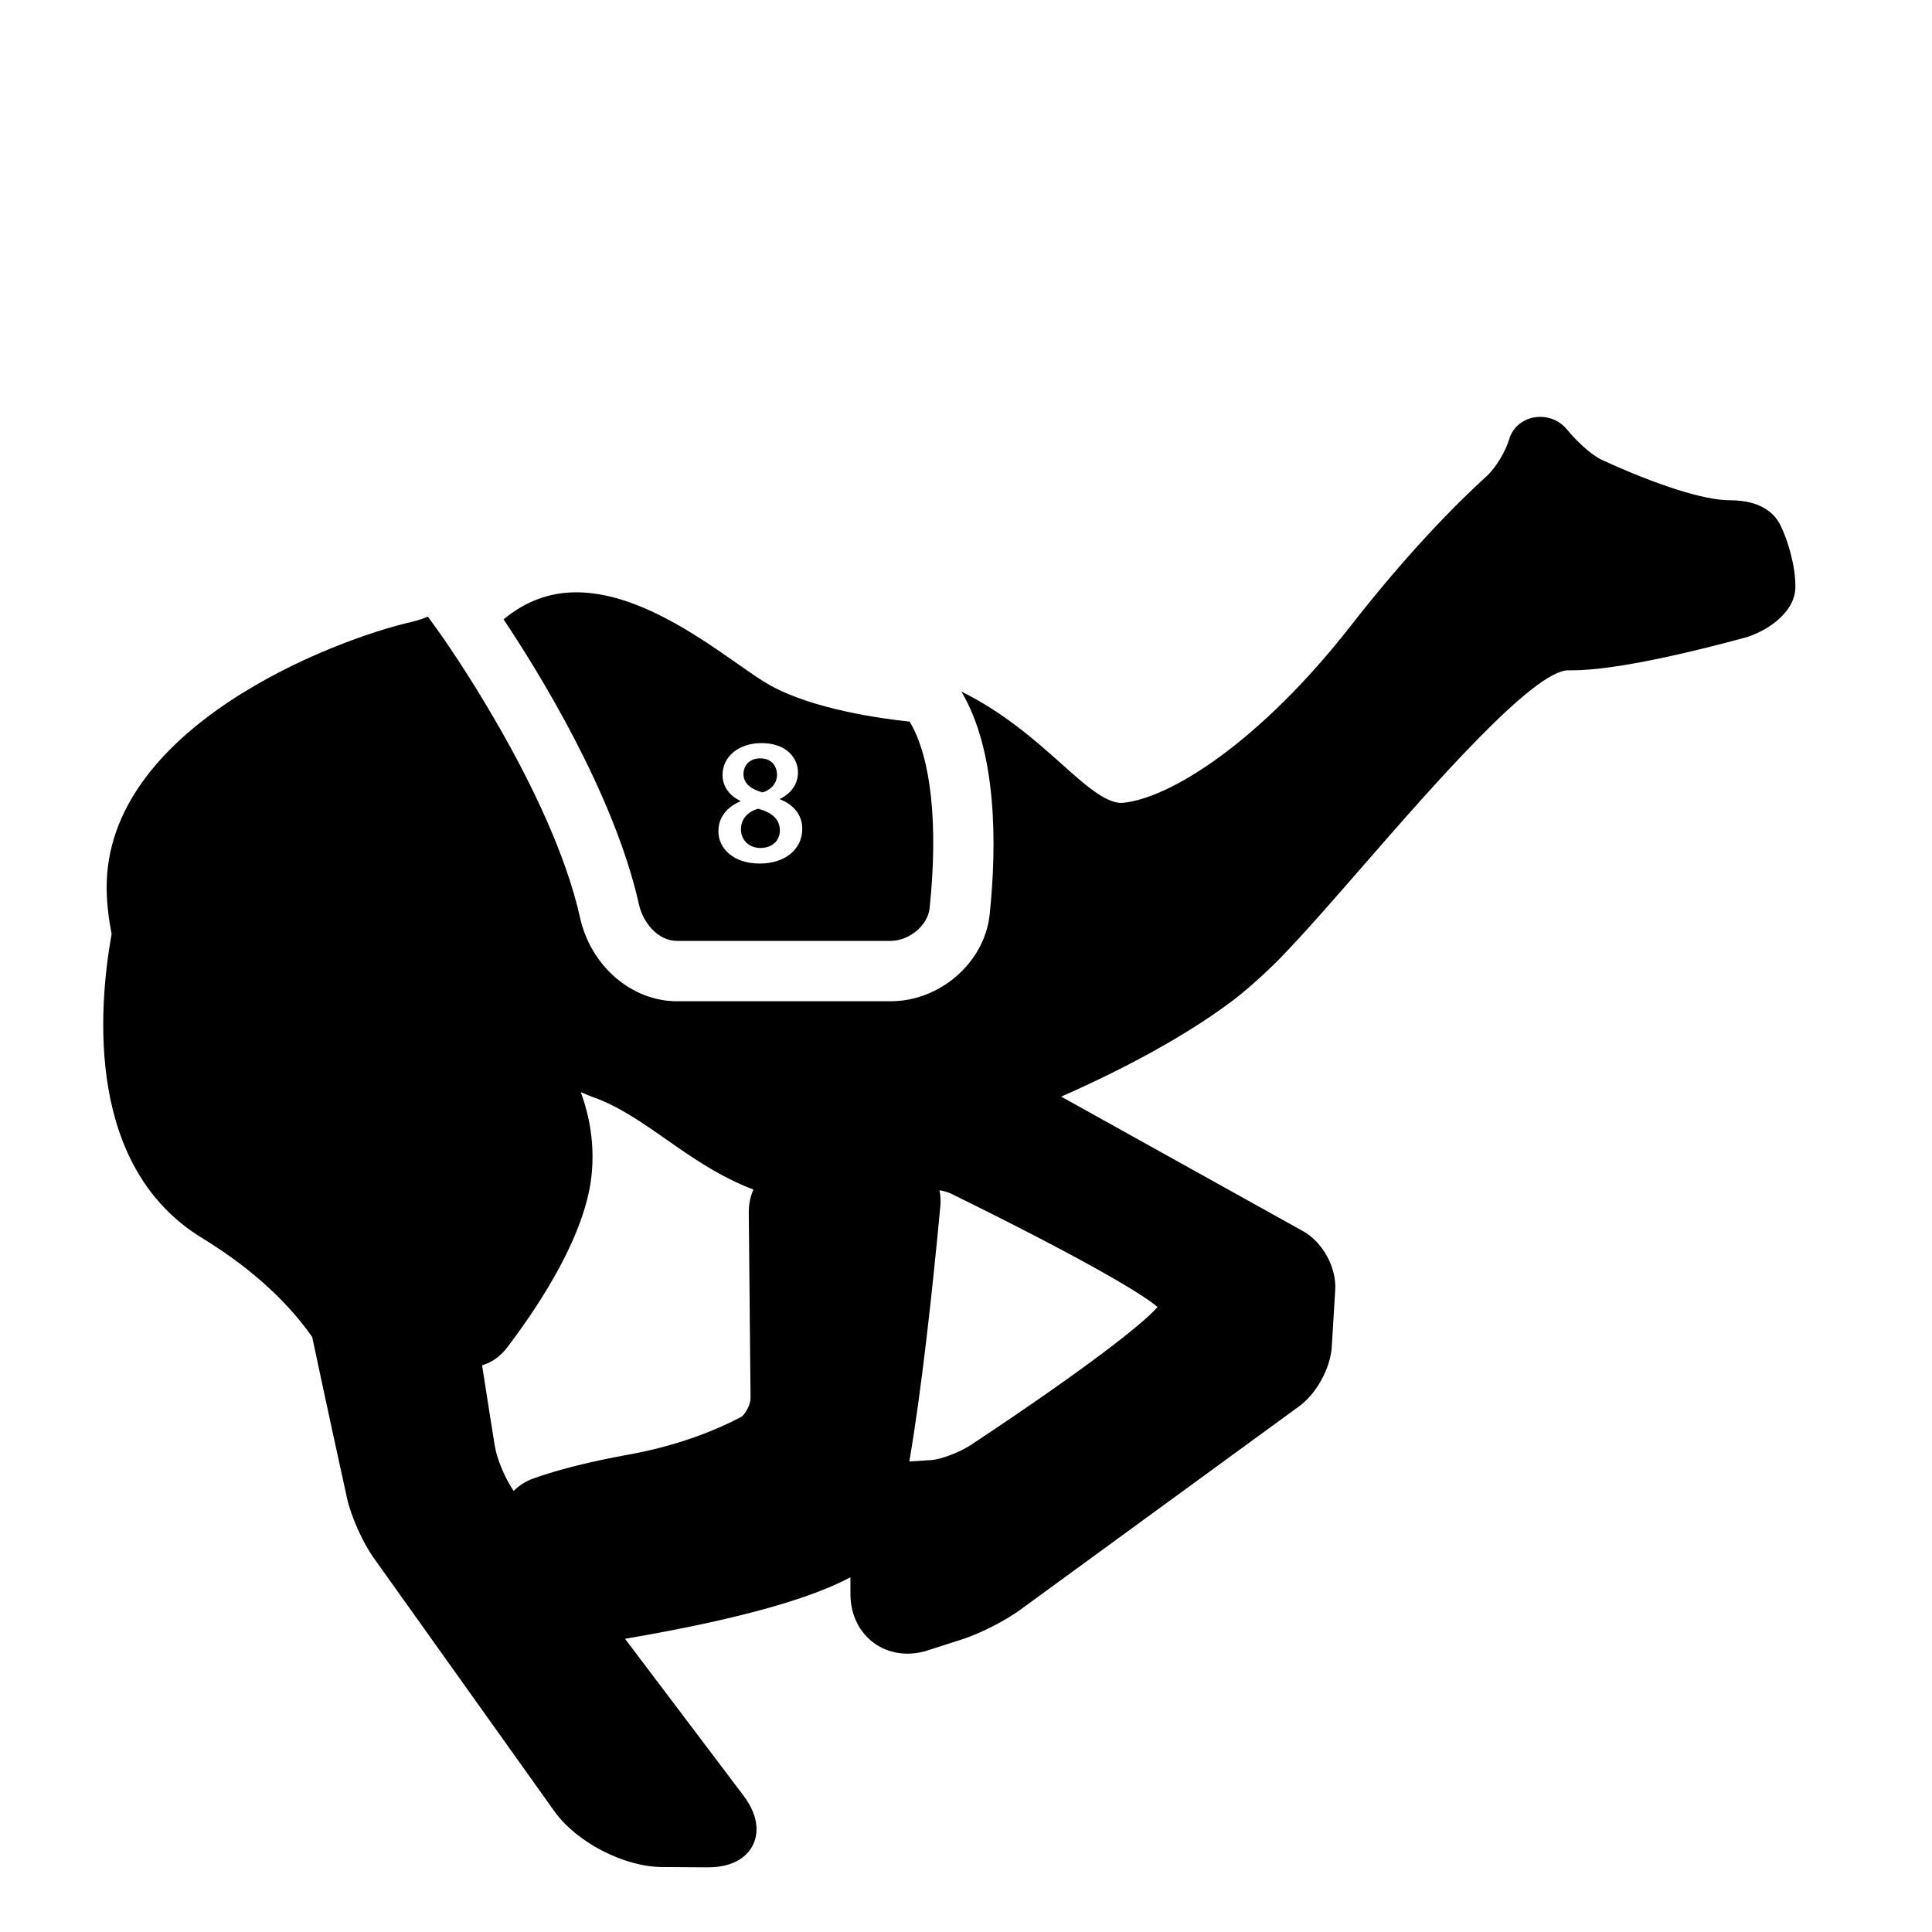 <?xml version="1.0" encoding="iso-8859-1"?>
<!-- Generator: Adobe Illustrator 17.1.0, SVG Export Plug-In . SVG Version: 6.00 Build 0)  -->
<!DOCTYPE svg PUBLIC "-//W3C//DTD SVG 1.1//EN" "http://www.w3.org/Graphics/SVG/1.1/DTD/svg11.dtd">
<svg version="1.1" id="Capa_1" xmlns="http://www.w3.org/2000/svg" xmlns:xlink="http://www.w3.org/1999/xlink" x="0px" y="0px"
	 viewBox="0 0 64 64" style="enable-background:new 0 0 64 64;" xml:space="preserve">
<path d="M57.307,16.572c-0.843,0-2.387-0.486-4.236-1.335c-0.373-0.172-0.857-0.636-1.173-1.021
	c-0.213-0.259-0.532-0.407-0.874-0.407c-0.49,0-0.905,0.301-1.033,0.748c-0.101,0.352-0.416,0.919-0.749,1.221
	c-0.992,0.902-2.577,2.494-4.492,4.947c-3.013,3.859-6.017,5.749-7.596,5.874c-0.545,0-1.229-0.612-2.02-1.321
	c-0.834-0.747-1.891-1.68-3.288-2.37c1.179,1.984,1.181,5.047,0.938,7.385c-0.165,1.585-1.637,2.875-3.281,2.875h-7.073
	c-1.505,0-2.858-1.163-3.214-2.765c-0.944-4.241-4.614-9.384-4.651-9.434l-0.39-0.542c-0.176,0.071-0.348,0.13-0.515,0.168
	c-2.642,0.6-10.175,3.512-10.127,8.846c0.005,0.526,0.072,1.019,0.164,1.496c-0.457,2.561-0.825,7.731,2.984,10.065
	c1.806,1.106,2.938,2.256,3.661,3.287c0.442,2.089,0.909,4.229,1.151,5.33c0.132,0.601,0.517,1.468,0.876,1.974l5.993,8.404
	c0.734,1.029,2.3,1.842,3.565,1.851l1.5,0.01c0.001,0,0.02,0,0.021,0c0.979,0,1.355-0.462,1.492-0.737
	c0.138-0.276,0.28-0.858-0.316-1.646l-3.919-5.188c4.21-0.716,6.353-1.44,7.466-2.038l0.001,0.559
	c0.002,1.396,1.216,2.295,2.562,1.863l1.154-0.371c0.58-0.188,1.415-0.612,1.901-0.968l9.255-6.753
	c0.568-0.416,1.029-1.259,1.072-1.961l0.115-1.885c0.046-0.747-0.414-1.586-1.069-1.951l-8.009-4.455
	c1.339-0.587,3.848-1.779,5.745-3.229c0.476-0.364,1.156-0.991,1.539-1.387c0.792-0.819,1.758-1.928,2.78-3.102
	c2.223-2.55,5.581-6.404,6.732-6.404l0.115,0.001c0,0,0,0,0,0c1.542,0,4.258-0.679,5.74-1.083c0.637-0.176,1.652-0.78,1.67-1.66
	c0.013-0.67-0.237-1.542-0.492-2.059C58.796,17.023,58.354,16.572,57.307,16.572z M24.863,46.312
	c0.002,0.231-0.197,0.564-0.311,0.626c-0.751,0.396-2.005,0.935-3.716,1.245c-1.288,0.234-2.356,0.501-3.174,0.796
	c-0.249,0.09-0.467,0.231-0.647,0.409c-0.274-0.394-0.554-1.053-0.625-1.495c-0.105-0.653-0.258-1.617-0.42-2.667
	c0.254-0.072,0.561-0.232,0.848-0.611c1.148-1.517,2.56-3.728,2.774-5.647c0.118-1.057-0.065-2-0.352-2.79
	c0.143,0.059,0.29,0.126,0.428,0.175c0.833,0.295,1.599,0.83,2.409,1.397c0.851,0.596,1.775,1.236,2.879,1.655
	c-0.1,0.234-0.155,0.491-0.152,0.761L24.863,46.312z M38.346,43.296c-0.485,0.567-2.481,2.116-6.161,4.555
	c-0.422,0.279-1.041,0.496-1.331,0.516l-0.732,0.046c0.403-2.33,0.763-5.633,1.029-8.465c0.017-0.181,0.001-0.353-0.029-0.52
	c0.142,0.026,0.273,0.061,0.37,0.107C35.781,41.64,37.806,42.835,38.346,43.296z"/>
<g>
	<path d="M25.116,26.79c-0.362,0.101-0.57,0.356-0.57,0.671c-0.012,0.332,0.237,0.629,0.647,0.629c0.386,0,0.641-0.243,0.641-0.576
		C25.834,27.122,25.549,26.909,25.116,26.79z"/>
	<path d="M25.259,26.25c0.267-0.077,0.48-0.291,0.48-0.582c0-0.267-0.16-0.546-0.552-0.546c-0.368,0-0.558,0.243-0.558,0.522
		C24.629,25.959,24.891,26.149,25.259,26.25z"/>
	<path d="M30.133,23.905c-0.968-0.102-3.171-0.409-4.592-1.187c-0.312-0.17-0.67-0.421-1.123-0.739
		c-1.34-0.939-3.366-2.358-5.327-2.358c-0.886,0-1.68,0.294-2.41,0.896c1.092,1.633,3.663,5.75,4.487,9.452
		c0.129,0.581,0.616,1.199,1.262,1.199h7.073c0.617,0,1.233-0.516,1.292-1.082C31.085,27.295,30.843,25.082,30.133,23.905z
		 M25.169,28.606c-0.902,0-1.371-0.522-1.371-1.062c0-0.475,0.279-0.802,0.724-0.997v-0.018c-0.403-0.196-0.587-0.517-0.587-0.856
		c0-0.629,0.558-1.057,1.288-1.057c0.837,0,1.211,0.499,1.211,0.974c0,0.326-0.172,0.665-0.594,0.873v0.017
		c0.421,0.16,0.736,0.492,0.736,0.974C26.576,28.144,25.995,28.606,25.169,28.606z"/>
</g>
</svg>
